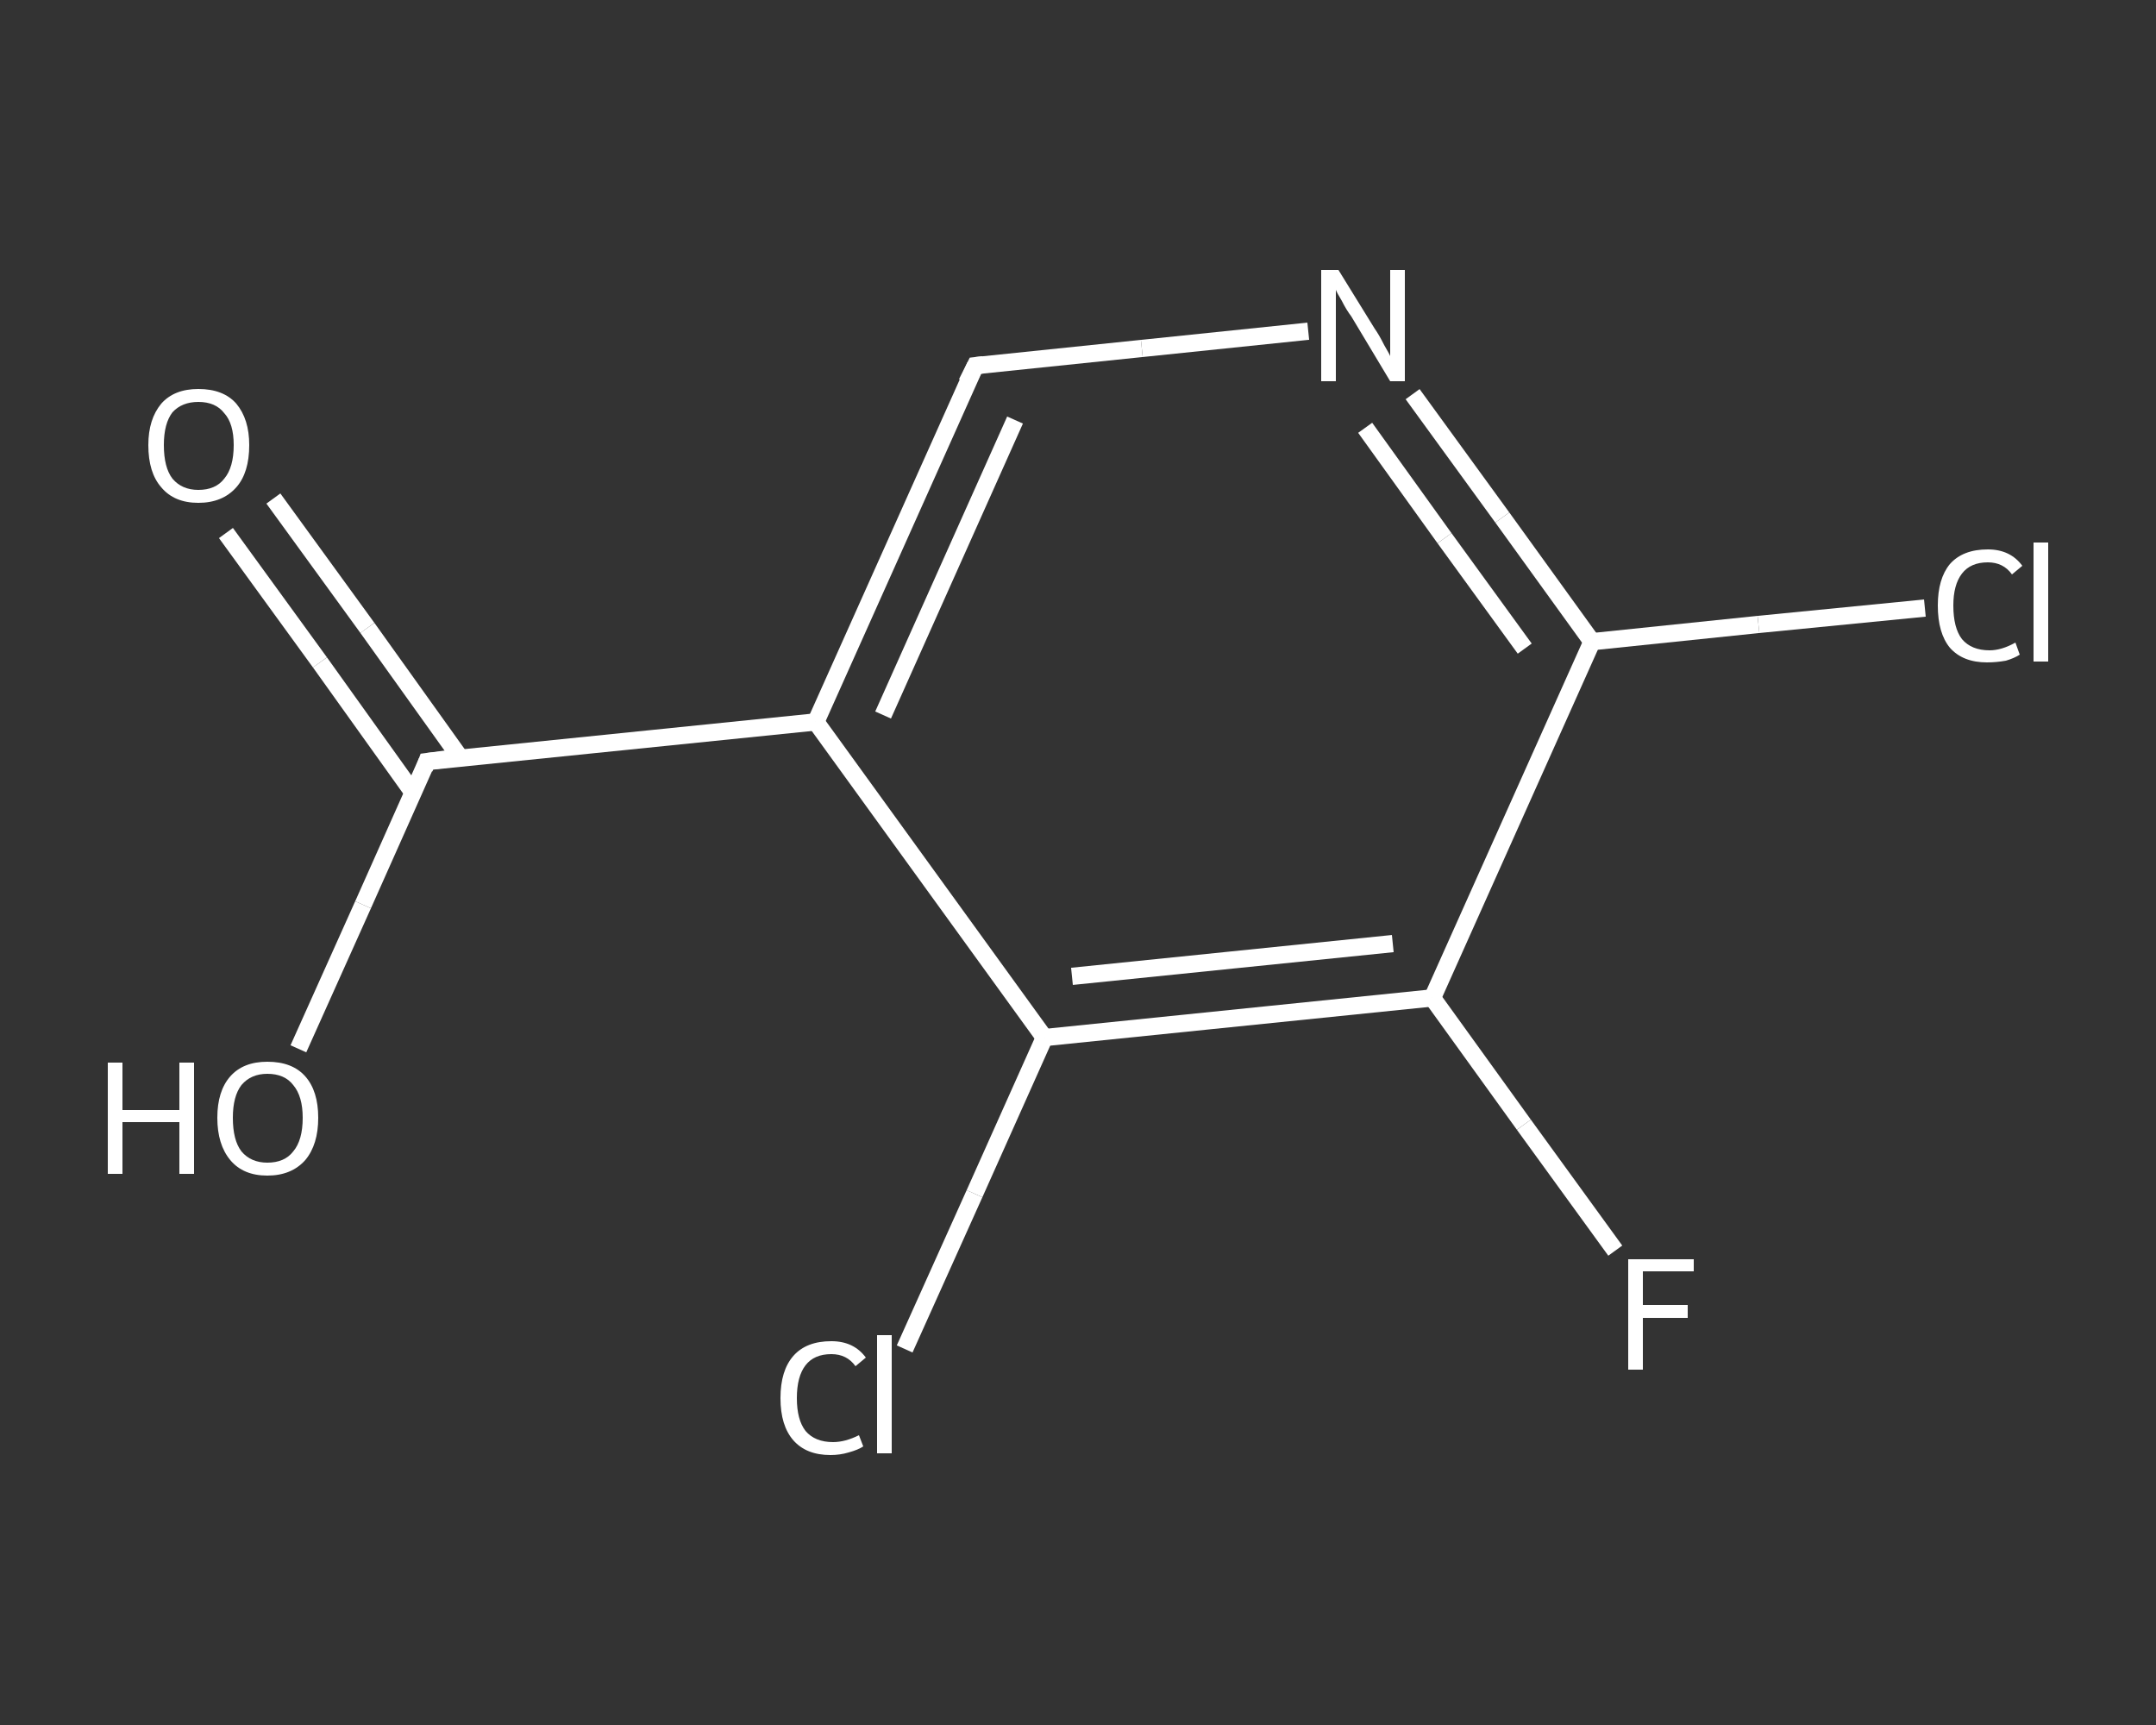 <?xml version='1.0' encoding='iso-8859-1'?>
<svg version='1.1' baseProfile='full'
              xmlns='http://www.w3.org/2000/svg'
                      xmlns:rdkit='http://www.rdkit.org/xml'
                      xmlns:xlink='http://www.w3.org/1999/xlink'
                  xml:space='preserve'
width='250px' height='200px' viewBox='0 0 250 200'>
<rect x="0" y="0" width="250" height="200" fill="#333333" stroke="none"/>
<!-- END OF HEADER -->
<rect style='opacity:1.0;fill:transparent;stroke:none' width='250.0' height='200.0' x='0.0' y='0.0'> </rect>
<path class='bond-0 atom-0 atom-1' d='M 31.7,57.8 L 42.6,72.8' style='fill:none;fill-rule:evenodd;stroke:#FFFFFF;stroke-width:2.0px;stroke-linecap:butt;stroke-linejoin:miter;stroke-opacity:1' />
<path class='bond-0 atom-0 atom-1' d='M 42.6,72.8 L 53.4,87.9' style='fill:none;fill-rule:evenodd;stroke:#FFFFFF;stroke-width:2.0px;stroke-linecap:butt;stroke-linejoin:miter;stroke-opacity:1' />
<path class='bond-0 atom-0 atom-1' d='M 26.2,61.8 L 37.1,76.8' style='fill:none;fill-rule:evenodd;stroke:#FFFFFF;stroke-width:2.0px;stroke-linecap:butt;stroke-linejoin:miter;stroke-opacity:1' />
<path class='bond-0 atom-0 atom-1' d='M 37.1,76.8 L 47.9,91.9' style='fill:none;fill-rule:evenodd;stroke:#FFFFFF;stroke-width:2.0px;stroke-linecap:butt;stroke-linejoin:miter;stroke-opacity:1' />
<path class='bond-1 atom-1 atom-2' d='M 49.5,88.3 L 42.1,104.9' style='fill:none;fill-rule:evenodd;stroke:#FFFFFF;stroke-width:2.0px;stroke-linecap:butt;stroke-linejoin:miter;stroke-opacity:1' />
<path class='bond-1 atom-1 atom-2' d='M 42.1,104.9 L 34.6,121.6' style='fill:none;fill-rule:evenodd;stroke:#FFFFFF;stroke-width:2.0px;stroke-linecap:butt;stroke-linejoin:miter;stroke-opacity:1' />
<path class='bond-2 atom-1 atom-3' d='M 49.5,88.3 L 94.6,83.7' style='fill:none;fill-rule:evenodd;stroke:#FFFFFF;stroke-width:2.0px;stroke-linecap:butt;stroke-linejoin:miter;stroke-opacity:1' />
<path class='bond-3 atom-3 atom-4' d='M 94.6,83.7 L 113.1,42.4' style='fill:none;fill-rule:evenodd;stroke:#FFFFFF;stroke-width:2.0px;stroke-linecap:butt;stroke-linejoin:miter;stroke-opacity:1' />
<path class='bond-3 atom-3 atom-4' d='M 102.4,82.9 L 117.7,48.7' style='fill:none;fill-rule:evenodd;stroke:#FFFFFF;stroke-width:2.0px;stroke-linecap:butt;stroke-linejoin:miter;stroke-opacity:1' />
<path class='bond-4 atom-4 atom-5' d='M 113.1,42.4 L 132.4,40.4' style='fill:none;fill-rule:evenodd;stroke:#FFFFFF;stroke-width:2.0px;stroke-linecap:butt;stroke-linejoin:miter;stroke-opacity:1' />
<path class='bond-4 atom-4 atom-5' d='M 132.4,40.4 L 151.7,38.4' style='fill:none;fill-rule:evenodd;stroke:#FFFFFF;stroke-width:2.0px;stroke-linecap:butt;stroke-linejoin:miter;stroke-opacity:1' />
<path class='bond-5 atom-5 atom-6' d='M 163.8,45.7 L 174.2,60.0' style='fill:none;fill-rule:evenodd;stroke:#FFFFFF;stroke-width:2.0px;stroke-linecap:butt;stroke-linejoin:miter;stroke-opacity:1' />
<path class='bond-5 atom-5 atom-6' d='M 174.2,60.0 L 184.6,74.4' style='fill:none;fill-rule:evenodd;stroke:#FFFFFF;stroke-width:2.0px;stroke-linecap:butt;stroke-linejoin:miter;stroke-opacity:1' />
<path class='bond-5 atom-5 atom-6' d='M 158.3,49.6 L 167.5,62.4' style='fill:none;fill-rule:evenodd;stroke:#FFFFFF;stroke-width:2.0px;stroke-linecap:butt;stroke-linejoin:miter;stroke-opacity:1' />
<path class='bond-5 atom-5 atom-6' d='M 167.5,62.4 L 176.8,75.2' style='fill:none;fill-rule:evenodd;stroke:#FFFFFF;stroke-width:2.0px;stroke-linecap:butt;stroke-linejoin:miter;stroke-opacity:1' />
<path class='bond-6 atom-6 atom-7' d='M 184.6,74.4 L 203.9,72.4' style='fill:none;fill-rule:evenodd;stroke:#FFFFFF;stroke-width:2.0px;stroke-linecap:butt;stroke-linejoin:miter;stroke-opacity:1' />
<path class='bond-6 atom-6 atom-7' d='M 203.9,72.4 L 223.2,70.5' style='fill:none;fill-rule:evenodd;stroke:#FFFFFF;stroke-width:2.0px;stroke-linecap:butt;stroke-linejoin:miter;stroke-opacity:1' />
<path class='bond-7 atom-6 atom-8' d='M 184.6,74.4 L 166.1,115.7' style='fill:none;fill-rule:evenodd;stroke:#FFFFFF;stroke-width:2.0px;stroke-linecap:butt;stroke-linejoin:miter;stroke-opacity:1' />
<path class='bond-8 atom-8 atom-9' d='M 166.1,115.7 L 176.7,130.4' style='fill:none;fill-rule:evenodd;stroke:#FFFFFF;stroke-width:2.0px;stroke-linecap:butt;stroke-linejoin:miter;stroke-opacity:1' />
<path class='bond-8 atom-8 atom-9' d='M 176.7,130.4 L 187.3,145.0' style='fill:none;fill-rule:evenodd;stroke:#FFFFFF;stroke-width:2.0px;stroke-linecap:butt;stroke-linejoin:miter;stroke-opacity:1' />
<path class='bond-9 atom-8 atom-10' d='M 166.1,115.7 L 121.1,120.3' style='fill:none;fill-rule:evenodd;stroke:#FFFFFF;stroke-width:2.0px;stroke-linecap:butt;stroke-linejoin:miter;stroke-opacity:1' />
<path class='bond-9 atom-8 atom-10' d='M 161.5,109.4 L 124.3,113.2' style='fill:none;fill-rule:evenodd;stroke:#FFFFFF;stroke-width:2.0px;stroke-linecap:butt;stroke-linejoin:miter;stroke-opacity:1' />
<path class='bond-10 atom-10 atom-11' d='M 121.1,120.3 L 113.0,138.4' style='fill:none;fill-rule:evenodd;stroke:#FFFFFF;stroke-width:2.0px;stroke-linecap:butt;stroke-linejoin:miter;stroke-opacity:1' />
<path class='bond-10 atom-10 atom-11' d='M 113.0,138.4 L 104.9,156.4' style='fill:none;fill-rule:evenodd;stroke:#FFFFFF;stroke-width:2.0px;stroke-linecap:butt;stroke-linejoin:miter;stroke-opacity:1' />
<path class='bond-11 atom-10 atom-3' d='M 121.1,120.3 L 94.6,83.7' style='fill:none;fill-rule:evenodd;stroke:#FFFFFF;stroke-width:2.0px;stroke-linecap:butt;stroke-linejoin:miter;stroke-opacity:1' />
<path d='M 49.2,89.1 L 49.5,88.3 L 51.8,88.0' style='fill:none;stroke:#FFFFFF;stroke-width:2.0px;stroke-linecap:butt;stroke-linejoin:miter;stroke-opacity:1;' />
<path d='M 112.1,44.4 L 113.1,42.4 L 114.0,42.3' style='fill:none;stroke:#FFFFFF;stroke-width:2.0px;stroke-linecap:butt;stroke-linejoin:miter;stroke-opacity:1;' />
<path class='atom-0' d='M 17.2 51.6
Q 17.2 48.6, 18.7 46.8
Q 20.2 45.1, 23.0 45.1
Q 25.9 45.1, 27.4 46.8
Q 28.9 48.6, 28.9 51.6
Q 28.9 54.8, 27.4 56.5
Q 25.8 58.3, 23.0 58.3
Q 20.2 58.3, 18.7 56.5
Q 17.2 54.8, 17.2 51.6
M 23.0 56.8
Q 25.0 56.8, 26.0 55.5
Q 27.1 54.2, 27.1 51.6
Q 27.1 49.1, 26.0 47.9
Q 25.0 46.6, 23.0 46.6
Q 21.1 46.6, 20.0 47.8
Q 19.0 49.1, 19.0 51.6
Q 19.0 54.2, 20.0 55.5
Q 21.1 56.8, 23.0 56.8
' fill='#FFFFFF'/>
<path class='atom-2' d='M 12.5 123.2
L 14.2 123.2
L 14.2 128.7
L 20.8 128.7
L 20.8 123.2
L 22.5 123.2
L 22.5 136.1
L 20.8 136.1
L 20.8 130.1
L 14.2 130.1
L 14.2 136.1
L 12.5 136.1
L 12.5 123.2
' fill='#FFFFFF'/>
<path class='atom-2' d='M 25.2 129.6
Q 25.2 126.5, 26.7 124.8
Q 28.2 123.1, 31.0 123.1
Q 33.9 123.1, 35.4 124.8
Q 36.9 126.5, 36.9 129.6
Q 36.9 132.7, 35.4 134.5
Q 33.8 136.3, 31.0 136.3
Q 28.2 136.3, 26.7 134.5
Q 25.2 132.7, 25.2 129.6
M 31.0 134.8
Q 33.0 134.8, 34.0 133.5
Q 35.1 132.2, 35.1 129.6
Q 35.1 127.1, 34.0 125.8
Q 33.0 124.5, 31.0 124.5
Q 29.1 124.5, 28.0 125.8
Q 27.0 127.1, 27.0 129.6
Q 27.0 132.2, 28.0 133.5
Q 29.1 134.8, 31.0 134.8
' fill='#FFFFFF'/>
<path class='atom-5' d='M 155.2 31.3
L 159.4 38.1
Q 159.9 38.8, 160.5 40.0
Q 161.2 41.2, 161.2 41.3
L 161.2 31.3
L 162.9 31.3
L 162.9 44.2
L 161.2 44.2
L 156.7 36.7
Q 156.1 35.9, 155.6 34.9
Q 155.0 33.9, 154.9 33.6
L 154.9 44.2
L 153.2 44.2
L 153.2 31.3
L 155.2 31.3
' fill='#FFFFFF'/>
<path class='atom-7' d='M 224.7 70.2
Q 224.7 67.1, 226.1 65.4
Q 227.6 63.7, 230.5 63.7
Q 233.1 63.7, 234.5 65.6
L 233.3 66.6
Q 232.3 65.2, 230.5 65.2
Q 228.5 65.2, 227.5 66.5
Q 226.5 67.8, 226.5 70.2
Q 226.5 72.8, 227.5 74.1
Q 228.6 75.4, 230.7 75.4
Q 232.1 75.4, 233.7 74.5
L 234.2 75.9
Q 233.6 76.3, 232.6 76.6
Q 231.5 76.8, 230.4 76.8
Q 227.6 76.8, 226.1 75.1
Q 224.7 73.4, 224.7 70.2
' fill='#FFFFFF'/>
<path class='atom-7' d='M 235.8 62.9
L 237.5 62.9
L 237.5 76.7
L 235.8 76.7
L 235.8 62.9
' fill='#FFFFFF'/>
<path class='atom-9' d='M 188.8 146.0
L 196.4 146.0
L 196.4 147.4
L 190.5 147.4
L 190.5 151.3
L 195.7 151.3
L 195.7 152.8
L 190.5 152.8
L 190.5 158.8
L 188.8 158.8
L 188.8 146.0
' fill='#FFFFFF'/>
<path class='atom-11' d='M 90.5 162.1
Q 90.5 158.9, 92.0 157.2
Q 93.5 155.5, 96.4 155.5
Q 99.0 155.5, 100.4 157.4
L 99.2 158.4
Q 98.2 157.0, 96.4 157.0
Q 94.4 157.0, 93.4 158.3
Q 92.4 159.6, 92.4 162.1
Q 92.4 164.6, 93.4 165.9
Q 94.5 167.2, 96.6 167.2
Q 98.0 167.2, 99.6 166.4
L 100.1 167.7
Q 99.5 168.1, 98.4 168.4
Q 97.4 168.7, 96.3 168.7
Q 93.5 168.7, 92.0 167.0
Q 90.5 165.3, 90.5 162.1
' fill='#FFFFFF'/>
<path class='atom-11' d='M 101.7 154.8
L 103.4 154.8
L 103.4 168.5
L 101.7 168.5
L 101.7 154.8
' fill='#FFFFFF'/>
</svg>
